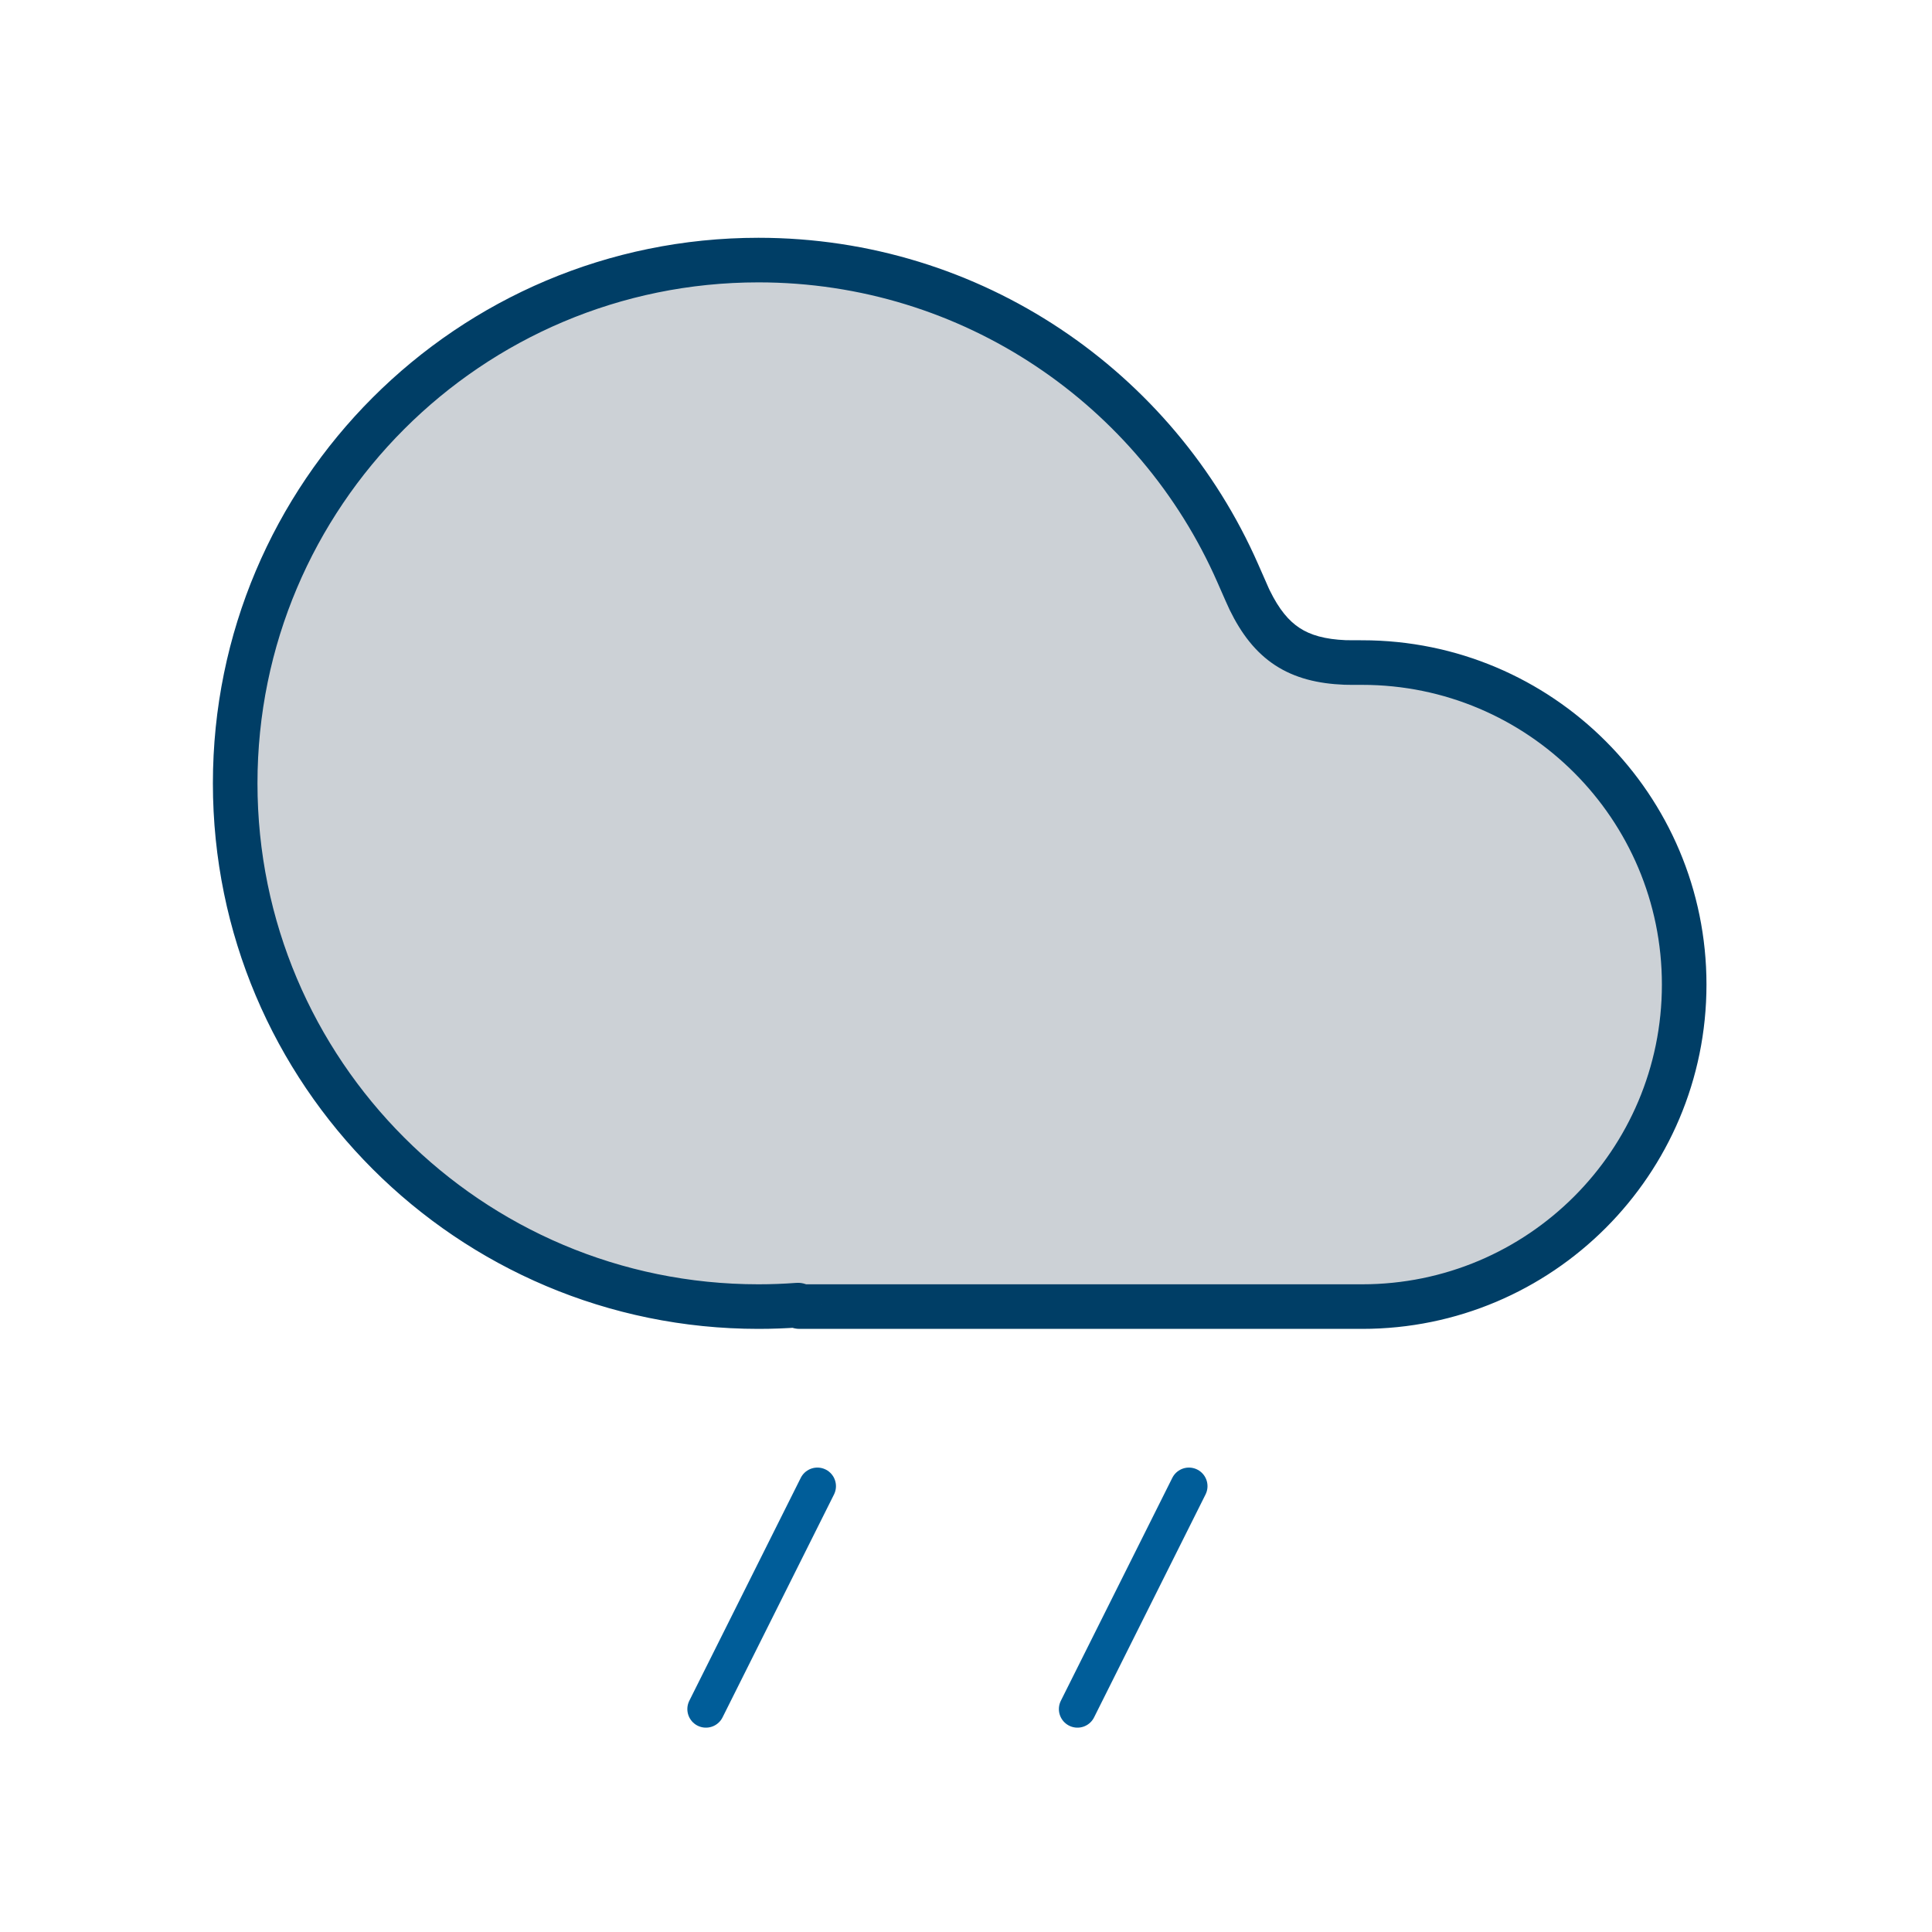 <svg width="52" height="52" viewBox="0 0 52 52" fill="none" xmlns="http://www.w3.org/2000/svg">
<path d="M20.413 7C26.178 7 31.133 10.464 33.313 15.424C33.51 15.872 33.608 16.097 33.636 16.153C34.201 17.306 34.922 17.777 36.206 17.83C36.268 17.833 36.4 17.833 36.663 17.833C41.45 17.833 45.33 21.713 45.33 26.5C45.33 31.287 41.45 35.167 36.663 35.167H21.517C21.506 35.167 21.497 35.158 21.497 35.147C21.497 35.136 21.487 35.127 21.476 35.128C21.125 35.154 20.77 35.167 20.413 35.167C12.635 35.167 6.33 28.861 6.33 21.083C6.33 13.305 12.635 7 20.413 7Z" fill="#2A4157" fill-opacity="0.24"/>
<path d="M20.413 7V6.4H20.413L20.413 7ZM45.33 26.5H45.93H45.33ZM20.413 35.167L20.413 35.767H20.413V35.167ZM6.33 21.083L5.73 21.083V21.083H6.33ZM21.476 35.128L21.52 35.726L21.476 35.128ZM33.313 15.424L32.763 15.665L33.313 15.424ZM33.636 16.153L33.097 16.416L33.636 16.153ZM36.206 17.83L36.181 18.43L36.206 17.83ZM20.413 7V7.6C25.931 7.6 30.676 10.915 32.763 15.665L33.313 15.424L33.862 15.182C31.59 10.012 26.424 6.4 20.413 6.4V7ZM36.663 17.833V18.433C41.118 18.433 44.73 22.045 44.73 26.5H45.33H45.93C45.93 21.382 41.781 17.233 36.663 17.233V17.833ZM45.33 26.5H44.73C44.73 30.955 41.118 34.567 36.663 34.567V35.167V35.767C41.781 35.767 45.93 31.618 45.93 26.5H45.33ZM36.663 35.167V34.567H21.517V35.167V35.767H36.663V35.167ZM21.476 35.128L21.431 34.529C21.095 34.554 20.756 34.567 20.413 34.567V35.167V35.767C20.785 35.767 21.155 35.753 21.52 35.726L21.476 35.128ZM20.413 35.167L20.413 34.567C12.967 34.567 6.93 28.53 6.93 21.083H6.33H5.73C5.73 29.192 12.304 35.767 20.413 35.767L20.413 35.167ZM6.33 21.083L6.93 21.083C6.93 13.637 12.967 7.6 20.413 7.6L20.413 7L20.413 6.4C12.304 6.4 5.73 12.974 5.73 21.083L6.33 21.083ZM21.517 35.167V34.567C21.837 34.567 22.097 34.827 22.097 35.147H21.497H20.897C20.897 35.489 21.174 35.767 21.517 35.767V35.167ZM21.497 35.147H22.097C22.097 34.786 21.79 34.502 21.431 34.529L21.476 35.128L21.52 35.726C21.184 35.751 20.897 35.485 20.897 35.147H21.497ZM33.313 15.424L32.763 15.665C32.955 16.102 33.062 16.346 33.097 16.416L33.636 16.153L34.175 15.889C34.175 15.889 34.174 15.888 34.174 15.888C34.174 15.887 34.173 15.886 34.172 15.884C34.171 15.881 34.169 15.877 34.167 15.872C34.162 15.862 34.156 15.849 34.148 15.832C34.133 15.798 34.113 15.752 34.087 15.693C34.034 15.574 33.961 15.407 33.862 15.182L33.313 15.424ZM36.663 17.833V17.233C36.389 17.233 36.276 17.233 36.23 17.231L36.206 17.83L36.181 18.43C36.259 18.433 36.409 18.433 36.663 18.433V17.833ZM33.636 16.153L33.097 16.416C33.409 17.054 33.792 17.56 34.323 17.907C34.854 18.253 35.471 18.401 36.181 18.43L36.206 17.83L36.23 17.231C35.656 17.207 35.271 17.093 34.979 16.902C34.687 16.711 34.427 16.405 34.175 15.889L33.636 16.153Z" fill="#003E66"/>
<path d="M19 46L22 40" stroke="#005D99" stroke-linecap="round"/>
<path d="M29 46L32 40" stroke="#005D99" stroke-linecap="round"/>
</svg>
